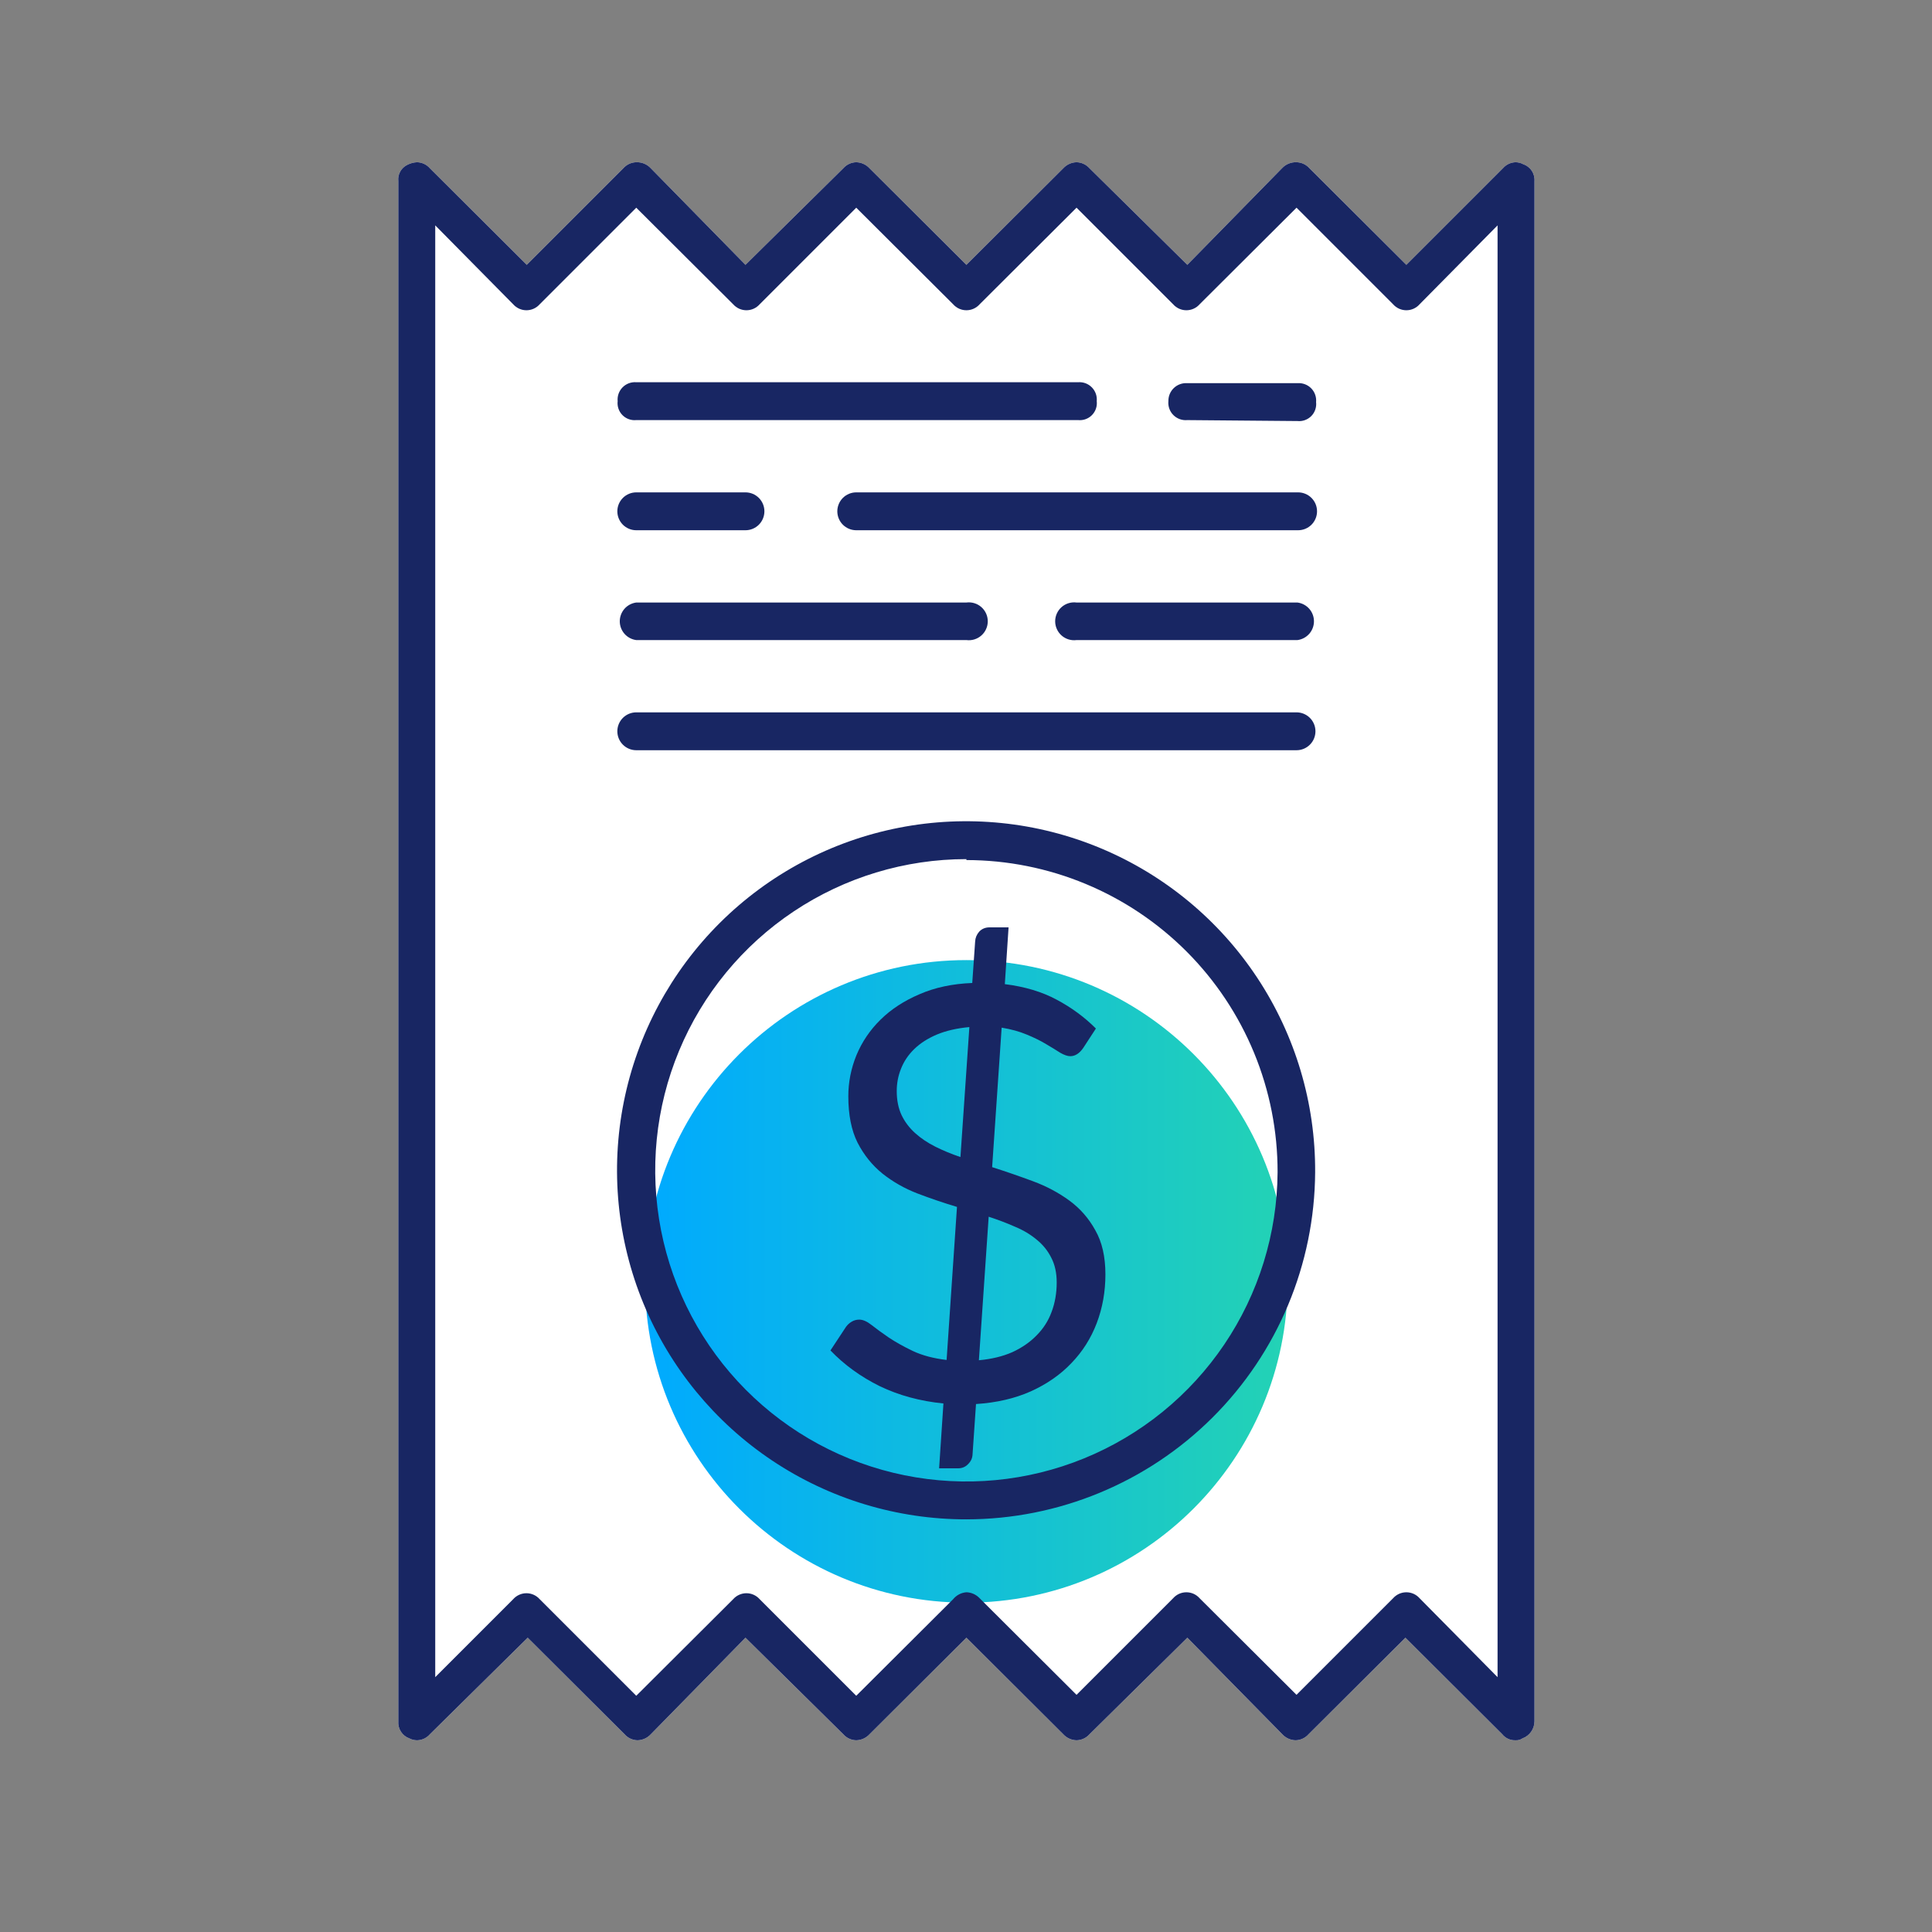 <svg width="145" height="145" viewBox="0 0 145 145" fill="none" xmlns="http://www.w3.org/2000/svg">
<rect x="0" y="0" width="145" height="145" fill="#808080" stroke="none"/>
<g clip-path="url(#clip0_2_27)">
<mask id="mask0_2_27" style="mask-type:luminance" maskUnits="userSpaceOnUse" x="0" y="0" width="145" height="145">
<path d="M145 0H0V145H145V0Z" fill="white"/>
</mask>
<g mask="url(#mask0_2_27)">
<path d="M30.723 130.469C30.898 130.56 31.093 130.609 31.291 130.611H31.315C31.495 130.606 31.672 130.563 31.836 130.486C31.999 130.408 32.144 130.298 32.262 130.161L39.605 122.913L46.877 130.161C46.999 130.299 47.148 130.411 47.315 130.488C47.482 130.566 47.664 130.608 47.848 130.611C48.036 130.607 48.22 130.565 48.391 130.487C48.562 130.41 48.716 130.299 48.843 130.161L55.949 122.913L63.292 130.161C63.414 130.299 63.563 130.411 63.73 130.488C63.897 130.566 64.079 130.608 64.263 130.611C64.451 130.607 64.635 130.565 64.806 130.487C64.977 130.41 65.131 130.299 65.258 130.161L72.53 122.913L79.802 130.161C79.929 130.299 80.082 130.41 80.253 130.487C80.424 130.565 80.609 130.607 80.796 130.611C80.981 130.608 81.162 130.566 81.329 130.488C81.497 130.411 81.646 130.299 81.768 130.161L89.111 122.913L96.24 130.161C96.367 130.299 96.521 130.41 96.692 130.487C96.863 130.565 97.048 130.607 97.235 130.611C97.419 130.608 97.601 130.566 97.768 130.488C97.935 130.411 98.085 130.299 98.206 130.161L105.478 122.913L112.75 130.161C112.869 130.309 113.021 130.427 113.194 130.505C113.367 130.583 113.555 130.619 113.745 130.611C113.93 130.623 114.113 130.573 114.266 130.469C114.528 130.373 114.755 130.199 114.916 129.97C115.077 129.742 115.164 129.469 115.166 129.19V13.598C115.186 13.321 115.113 13.044 114.958 12.813C114.804 12.581 114.577 12.408 114.313 12.319C114.138 12.227 113.943 12.179 113.745 12.177C113.564 12.182 113.387 12.225 113.224 12.302C113.061 12.38 112.916 12.49 112.797 12.627L105.549 19.875L98.277 12.627C98.156 12.489 98.006 12.377 97.839 12.3C97.672 12.222 97.49 12.18 97.306 12.177C97.103 12.168 96.9 12.204 96.712 12.281C96.523 12.359 96.354 12.477 96.216 12.627L89.111 19.875L81.768 12.627C81.646 12.489 81.497 12.377 81.329 12.3C81.162 12.222 80.981 12.18 80.796 12.177C80.609 12.181 80.424 12.223 80.253 12.301C80.082 12.378 79.929 12.489 79.802 12.627L72.53 19.875L65.258 12.627C65.131 12.489 64.977 12.378 64.806 12.301C64.635 12.223 64.451 12.181 64.263 12.177C64.079 12.18 63.897 12.222 63.73 12.3C63.563 12.377 63.414 12.489 63.292 12.627L55.949 19.875L48.843 12.627C48.705 12.477 48.536 12.359 48.348 12.281C48.16 12.204 47.957 12.168 47.753 12.177C47.569 12.18 47.388 12.222 47.22 12.3C47.053 12.377 46.904 12.489 46.782 12.627L39.534 19.875L32.262 12.627C32.141 12.487 31.992 12.375 31.825 12.298C31.657 12.22 31.476 12.179 31.291 12.177C31.043 12.189 30.801 12.254 30.58 12.366C30.351 12.474 30.162 12.651 30.038 12.872C29.915 13.093 29.864 13.347 29.893 13.598V129.19C29.872 129.464 29.942 129.739 30.092 129.97C30.241 130.201 30.463 130.376 30.723 130.469Z" fill="white"/>
<path d="M72.529 120.284C85.847 120.284 96.643 109.488 96.643 96.17C96.643 82.853 85.847 72.057 72.529 72.057C59.212 72.057 48.416 82.853 48.416 96.17C48.416 109.488 59.212 120.284 72.529 120.284Z" fill="url(#paint0_linear_2_27)"/>
<path fill-rule="evenodd" clip-rule="evenodd" d="M31.291 130.611C31.093 130.609 30.898 130.56 30.723 130.469C30.463 130.376 30.241 130.201 30.092 129.97C29.942 129.739 29.872 129.464 29.893 129.19V13.598C29.864 13.347 29.915 13.093 30.038 12.872C30.162 12.651 30.351 12.474 30.58 12.366C30.801 12.254 31.043 12.189 31.291 12.177C31.476 12.179 31.657 12.22 31.825 12.298C31.992 12.375 32.141 12.487 32.262 12.627L39.534 19.875L46.782 12.627C46.904 12.489 47.053 12.377 47.22 12.3C47.388 12.222 47.569 12.18 47.753 12.177C47.957 12.168 48.16 12.204 48.348 12.281C48.536 12.359 48.705 12.477 48.843 12.627L55.949 19.875L63.292 12.627C63.414 12.489 63.563 12.377 63.73 12.3C63.897 12.222 64.079 12.18 64.263 12.177C64.451 12.181 64.635 12.223 64.806 12.301C64.977 12.378 65.131 12.489 65.258 12.627L72.53 19.875L79.802 12.627C79.929 12.489 80.082 12.378 80.253 12.301C80.424 12.223 80.609 12.181 80.796 12.177C80.981 12.18 81.162 12.222 81.329 12.3C81.497 12.377 81.646 12.489 81.768 12.627L89.111 19.875L96.216 12.627C96.354 12.477 96.523 12.359 96.712 12.281C96.9 12.204 97.103 12.168 97.306 12.177C97.49 12.18 97.672 12.222 97.839 12.3C98.006 12.377 98.156 12.489 98.277 12.627L105.549 19.875L112.797 12.627C112.916 12.49 113.061 12.38 113.224 12.302C113.387 12.225 113.564 12.182 113.745 12.177C113.943 12.179 114.138 12.227 114.313 12.319C114.577 12.408 114.804 12.581 114.958 12.813C115.113 13.044 115.186 13.321 115.166 13.598V129.19C115.164 129.469 115.077 129.742 114.916 129.97C114.755 130.199 114.528 130.373 114.266 130.469C114.113 130.573 113.93 130.623 113.745 130.611C113.555 130.619 113.367 130.583 113.194 130.505C113.021 130.427 112.869 130.309 112.75 130.161L105.478 122.913L98.206 130.161C98.085 130.299 97.935 130.411 97.768 130.488C97.601 130.566 97.419 130.608 97.235 130.611C97.048 130.607 96.863 130.565 96.692 130.487C96.521 130.41 96.367 130.299 96.24 130.161L89.111 122.913L81.768 130.161C81.646 130.299 81.497 130.411 81.329 130.488C81.162 130.566 80.981 130.608 80.796 130.611C80.609 130.607 80.424 130.565 80.253 130.487C80.082 130.41 79.929 130.299 79.802 130.161L72.53 122.913L65.258 130.161C65.131 130.299 64.977 130.41 64.806 130.487C64.635 130.565 64.451 130.607 64.263 130.611C64.079 130.608 63.897 130.566 63.73 130.488C63.563 130.411 63.414 130.299 63.292 130.161L55.949 122.913L48.843 130.161C48.716 130.299 48.562 130.41 48.391 130.487C48.22 130.565 48.036 130.607 47.848 130.611C47.664 130.608 47.482 130.566 47.315 130.488C47.148 130.411 46.999 130.299 46.877 130.161L39.605 122.913L32.262 130.161C32.144 130.298 31.999 130.408 31.836 130.486C31.672 130.563 31.495 130.606 31.315 130.611H31.291ZM72.53 119.502C72.717 119.508 72.901 119.55 73.072 119.628C73.243 119.705 73.397 119.815 73.525 119.952L80.796 127.2L88.045 119.952C88.169 119.811 88.322 119.698 88.494 119.62C88.665 119.543 88.851 119.503 89.039 119.503C89.228 119.503 89.414 119.543 89.585 119.62C89.757 119.698 89.91 119.811 90.034 119.952L97.306 127.2L104.554 119.952C104.679 119.811 104.832 119.698 105.003 119.62C105.175 119.543 105.361 119.503 105.549 119.503C105.737 119.503 105.923 119.543 106.095 119.62C106.266 119.698 106.42 119.811 106.544 119.952L112.395 125.874V16.914L106.544 22.836C106.42 22.977 106.266 23.09 106.095 23.168C105.923 23.245 105.737 23.285 105.549 23.285C105.361 23.285 105.175 23.245 105.003 23.168C104.832 23.09 104.679 22.977 104.554 22.836L97.306 15.588L90.034 22.836C89.91 22.977 89.757 23.09 89.585 23.168C89.414 23.245 89.228 23.285 89.039 23.285C88.851 23.285 88.665 23.245 88.494 23.168C88.322 23.09 88.169 22.977 88.045 22.836L80.796 15.588L73.525 22.836C73.4 22.977 73.247 23.09 73.075 23.168C72.904 23.245 72.718 23.285 72.53 23.285C72.342 23.285 72.155 23.245 71.984 23.168C71.812 23.09 71.659 22.977 71.535 22.836L64.263 15.588L57.015 22.836C56.89 22.977 56.737 23.09 56.566 23.168C56.394 23.245 56.208 23.285 56.02 23.285C55.832 23.285 55.646 23.245 55.474 23.168C55.303 23.09 55.15 22.977 55.025 22.836L47.753 15.588L40.505 22.836C40.381 22.977 40.227 23.09 40.056 23.168C39.885 23.245 39.699 23.285 39.51 23.285C39.322 23.285 39.136 23.245 38.965 23.168C38.793 23.09 38.64 22.977 38.515 22.836L32.665 16.914V125.874L38.515 120.023C38.64 119.882 38.793 119.769 38.965 119.692C39.136 119.614 39.322 119.574 39.51 119.574C39.699 119.574 39.885 119.614 40.056 119.692C40.227 119.769 40.381 119.882 40.505 120.023L47.753 127.271L55.025 120.023C55.15 119.882 55.303 119.769 55.474 119.692C55.646 119.614 55.832 119.574 56.02 119.574C56.208 119.574 56.394 119.614 56.566 119.692C56.737 119.769 56.89 119.882 57.015 120.023L64.263 127.271L71.535 120.023C71.657 119.873 71.808 119.75 71.979 119.66C72.15 119.57 72.337 119.517 72.53 119.502ZM72.53 114.03C67.341 114.035 62.268 112.499 57.954 109.617C53.64 106.735 50.278 102.636 48.296 97.841C46.314 93.047 45.8 87.771 46.82 82.684C47.84 77.597 50.347 72.927 54.024 69.266C57.701 65.606 62.382 63.12 67.474 62.123C72.566 61.126 77.839 61.664 82.625 63.668C87.411 65.672 91.494 69.052 94.356 73.379C97.219 77.707 98.732 82.787 98.704 87.975C98.666 94.894 95.893 101.518 90.989 106.399C86.085 111.281 79.449 114.024 72.53 114.03ZM72.53 64.478C67.916 64.478 63.407 65.844 59.569 68.404C55.731 70.964 52.738 74.603 50.966 78.862C49.194 83.122 48.724 87.81 49.613 92.337C50.503 96.864 52.713 101.025 55.965 104.297C59.217 107.569 63.366 109.805 67.887 110.722C72.408 111.639 77.099 111.197 81.369 109.451C85.639 107.705 89.297 104.733 91.88 100.911C94.463 97.089 95.857 92.588 95.885 87.975C95.891 84.903 95.292 81.859 94.121 79.019C92.951 76.178 91.232 73.597 89.063 71.421C86.893 69.246 84.317 67.519 81.48 66.34C78.643 65.16 75.602 64.552 72.53 64.549V64.478ZM47.191 31.459C47.371 31.524 47.563 31.548 47.753 31.529H80.915C81.105 31.548 81.297 31.524 81.477 31.459C81.657 31.394 81.82 31.29 81.954 31.153C82.088 31.017 82.19 30.852 82.252 30.671C82.314 30.49 82.335 30.298 82.312 30.108C82.33 29.919 82.307 29.728 82.243 29.549C82.18 29.37 82.077 29.207 81.944 29.072C81.811 28.937 81.65 28.832 81.472 28.765C81.294 28.699 81.104 28.672 80.915 28.687H47.753C47.564 28.672 47.374 28.699 47.196 28.765C47.018 28.832 46.857 28.937 46.724 29.072C46.591 29.207 46.489 29.37 46.425 29.549C46.362 29.728 46.338 29.919 46.356 30.108C46.334 30.298 46.354 30.49 46.416 30.671C46.478 30.852 46.58 31.017 46.714 31.153C46.848 31.29 47.011 31.394 47.191 31.459ZM89.111 31.529C88.92 31.547 88.727 31.523 88.546 31.458C88.365 31.393 88.201 31.289 88.065 31.153C87.929 31.018 87.825 30.853 87.76 30.673C87.695 30.492 87.671 30.299 87.689 30.108C87.686 29.923 87.721 29.74 87.791 29.57C87.862 29.4 87.968 29.246 88.102 29.119C88.236 28.992 88.395 28.894 88.568 28.832C88.742 28.77 88.927 28.744 89.111 28.758H97.377C97.567 28.743 97.757 28.77 97.935 28.837C98.112 28.903 98.274 29.008 98.407 29.143C98.54 29.279 98.642 29.441 98.705 29.62C98.769 29.799 98.793 29.99 98.775 30.179C98.797 30.369 98.776 30.561 98.714 30.742C98.652 30.923 98.551 31.088 98.417 31.224C98.282 31.36 98.12 31.465 97.939 31.53C97.76 31.595 97.568 31.619 97.377 31.6L89.111 31.529ZM46.748 39.38C47.015 39.646 47.376 39.796 47.753 39.796H55.949C56.326 39.796 56.687 39.646 56.954 39.38C57.22 39.113 57.37 38.751 57.37 38.375C57.37 37.998 57.22 37.636 56.954 37.37C56.687 37.103 56.326 36.953 55.949 36.953H47.753C47.376 36.953 47.015 37.103 46.748 37.37C46.482 37.636 46.332 37.998 46.332 38.375C46.332 38.751 46.482 39.113 46.748 39.38ZM64.263 39.796C63.886 39.796 63.525 39.646 63.258 39.38C62.992 39.113 62.842 38.751 62.842 38.375C62.842 37.998 62.992 37.636 63.258 37.37C63.525 37.103 63.886 36.953 64.263 36.953H97.425C97.801 36.953 98.163 37.103 98.43 37.37C98.696 37.636 98.846 37.998 98.846 38.375C98.846 38.751 98.696 39.113 98.43 39.38C98.163 39.646 97.801 39.796 97.425 39.796H64.263ZM46.868 47.567C47.096 47.827 47.411 47.994 47.753 48.039H72.53C72.73 48.065 72.934 48.048 73.127 47.989C73.32 47.93 73.499 47.831 73.651 47.697C73.803 47.564 73.924 47.4 74.007 47.215C74.091 47.031 74.134 46.831 74.134 46.629C74.134 46.427 74.091 46.227 74.007 46.043C73.924 45.859 73.803 45.695 73.651 45.562C73.499 45.428 73.32 45.329 73.127 45.27C72.934 45.211 72.73 45.194 72.53 45.22H47.753C47.411 45.265 47.096 45.432 46.868 45.691C46.641 45.951 46.515 46.284 46.515 46.629C46.515 46.975 46.641 47.308 46.868 47.567ZM80.796 48.039C80.596 48.065 80.392 48.048 80.199 47.989C80.006 47.93 79.827 47.831 79.675 47.697C79.523 47.564 79.402 47.4 79.319 47.215C79.235 47.031 79.192 46.831 79.192 46.629C79.192 46.427 79.235 46.227 79.319 46.043C79.402 45.859 79.523 45.695 79.675 45.562C79.827 45.428 80.006 45.329 80.199 45.27C80.392 45.211 80.596 45.194 80.796 45.22H97.377C97.719 45.265 98.034 45.432 98.262 45.691C98.49 45.951 98.615 46.284 98.615 46.629C98.615 46.975 98.49 47.308 98.262 47.567C98.034 47.827 97.719 47.994 97.377 48.039H80.796ZM46.748 55.889C47.015 56.156 47.376 56.306 47.753 56.306H97.306C97.683 56.306 98.045 56.156 98.311 55.889C98.578 55.623 98.727 55.261 98.727 54.884C98.727 54.507 98.578 54.146 98.311 53.879C98.045 53.613 97.683 53.463 97.306 53.463H47.753C47.376 53.463 47.015 53.613 46.748 53.879C46.482 54.146 46.332 54.507 46.332 54.884C46.332 55.261 46.482 55.623 46.748 55.889Z" fill="#182663"/>
</g>
<path d="M73.467 102.089C74.419 102.002 75.255 101.8 75.976 101.483C76.697 101.151 77.303 100.733 77.793 100.228C78.298 99.724 78.673 99.14 78.918 98.477C79.177 97.799 79.307 97.056 79.307 96.248C79.307 95.527 79.17 94.907 78.896 94.388C78.637 93.869 78.276 93.422 77.814 93.047C77.353 92.658 76.812 92.333 76.192 92.074C75.572 91.8 74.909 91.547 74.202 91.317L73.467 102.089ZM72.753 77.084C71.816 77.17 71.001 77.358 70.309 77.646C69.631 77.935 69.069 78.295 68.622 78.728C68.175 79.161 67.843 79.651 67.627 80.199C67.41 80.732 67.302 81.295 67.302 81.886C67.302 82.578 67.425 83.184 67.67 83.703C67.915 84.208 68.254 84.655 68.686 85.044C69.119 85.433 69.624 85.772 70.201 86.061C70.778 86.349 71.405 86.609 72.083 86.839L72.753 77.084ZM74.462 87.596C75.5 87.928 76.524 88.281 77.534 88.656C78.543 89.031 79.451 89.514 80.259 90.106C81.066 90.697 81.715 91.439 82.205 92.333C82.71 93.213 82.963 94.316 82.963 95.643C82.963 96.941 82.746 98.159 82.314 99.298C81.881 100.437 81.247 101.44 80.41 102.305C79.588 103.17 78.572 103.877 77.36 104.425C76.164 104.958 74.794 105.276 73.251 105.376L72.991 109.162C72.977 109.436 72.869 109.674 72.667 109.875C72.465 110.092 72.212 110.2 71.91 110.2H70.482L70.806 105.333C69.061 105.16 67.468 104.727 66.026 104.035C64.599 103.329 63.366 102.435 62.327 101.353L63.495 99.58C63.611 99.421 63.755 99.291 63.928 99.19C64.101 99.089 64.288 99.039 64.49 99.039C64.764 99.039 65.074 99.176 65.421 99.45C65.766 99.724 66.192 100.034 66.697 100.38C67.216 100.726 67.821 101.065 68.514 101.396C69.22 101.728 70.064 101.952 71.044 102.067L71.823 90.581C70.814 90.278 69.819 89.94 68.838 89.565C67.872 89.19 67 88.692 66.221 88.072C65.457 87.452 64.837 86.681 64.361 85.758C63.899 84.835 63.668 83.674 63.668 82.275C63.668 81.223 63.87 80.199 64.274 79.204C64.692 78.194 65.298 77.3 66.091 76.522C66.884 75.743 67.857 75.109 69.011 74.618C70.165 74.114 71.484 73.832 72.969 73.775L73.186 70.66C73.2 70.386 73.301 70.141 73.489 69.924C73.691 69.708 73.95 69.6 74.267 69.6H75.695L75.414 73.861C76.913 74.049 78.211 74.438 79.307 75.029C80.418 75.62 81.398 76.341 82.249 77.192L81.319 78.62C81.03 79.052 80.699 79.269 80.324 79.269C80.122 79.269 79.87 79.182 79.567 79.009C79.278 78.822 78.925 78.605 78.507 78.36C78.103 78.115 77.62 77.877 77.058 77.646C76.51 77.416 75.882 77.243 75.176 77.127L74.462 87.596Z" fill="#182663"/>
</g>
<defs>
<linearGradient id="paint0_linear_2_27" x1="96.32" y1="96.17" x2="48.416" y2="96.17" gradientUnits="userSpaceOnUse">
<stop stop-color="#23D2B5"/>
<stop offset="1" stop-color="#00AAFF"/>
</linearGradient>
<clipPath id="clip0_2_27">
<rect width="145" height="145" fill="white"/>
</clipPath>
</defs>
</svg>
